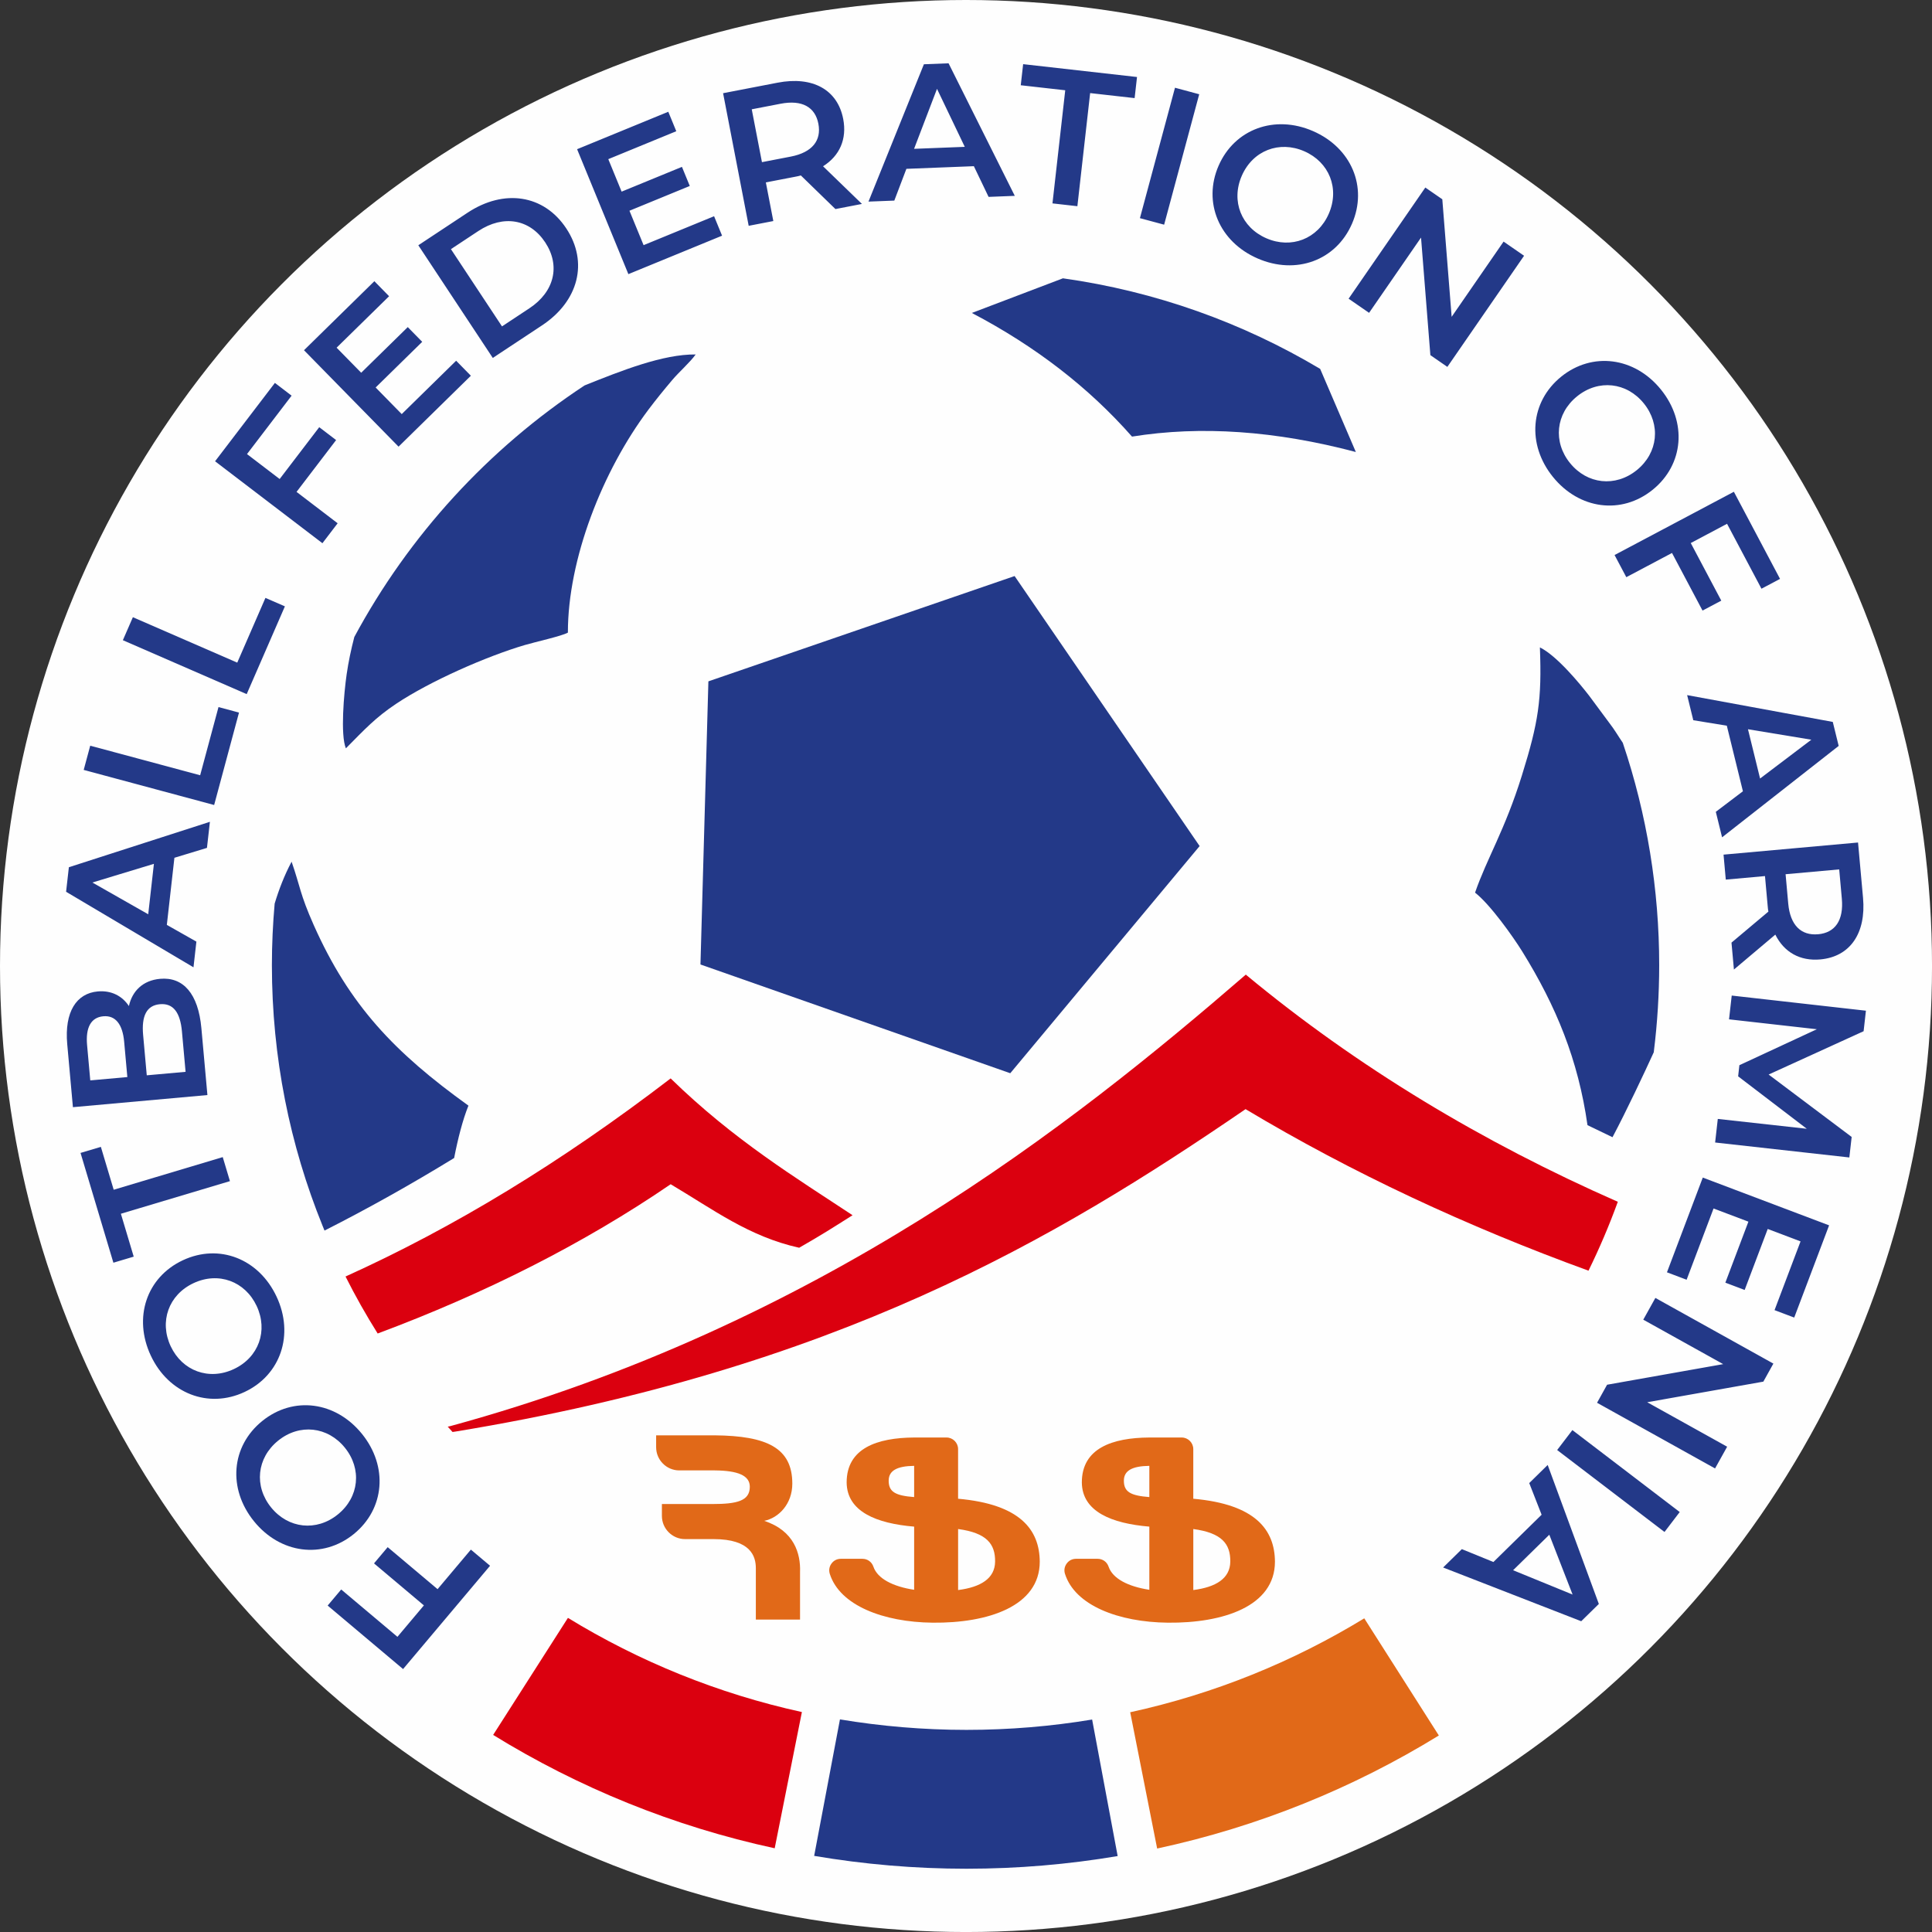 <?xml version="1.0" encoding="UTF-8"?>
<!DOCTYPE svg PUBLIC "-//W3C//DTD SVG 1.1//EN" "http://www.w3.org/Graphics/SVG/1.1/DTD/svg11.dtd">
<!-- Creator: CorelDRAW 2018 (64-Bit) -->
<svg xmlns="http://www.w3.org/2000/svg" xml:space="preserve" width="42.863mm" height="42.863mm" version="1.1" style="shape-rendering:geometricPrecision; text-rendering:geometricPrecision; image-rendering:optimizeQuality; fill-rule:evenodd; clip-rule:evenodd"
viewBox="0 0 897.37 897.37"
 xmlns:xlink="http://www.w3.org/1999/xlink">
 <rect x="0" y="0" width="897.37" height="897.37" fill="#333333" stroke="none"/>
 <defs>
  <style type="text/css">
   <![CDATA[
    .fil0 {fill:#FEFEFE}
    .fil1 {fill:#233988;fill-rule:nonzero}
    .fil2 {fill:#DB000F;fill-rule:nonzero}
    .fil3 {fill:#E16918;fill-rule:nonzero}
   ]]>
  </style>
 </defs>
 <g id="Слой_x0020_1">
  <circle class="fil0" cx="448.69" cy="448.69" r="448.69"/>
  <g id="_1548779604512">
   <path class="fil1" d="M158.48 738.28l-6.29 7.47 35.03 29.49 40.4 -47.98 -8.91 -7.5 -15.47 18.37 -23.17 -19.51 -6.35 7.54 23.17 19.51 -12.29 14.6 -26.12 -21.99zm9.65 -72.27c-12.23,-15.12 -31.84,-17.7 -46.33,-5.98 -14.49,11.72 -16.07,31.44 -3.84,46.55 12.23,15.12 31.91,17.65 46.33,5.98 14.42,-11.67 16.07,-31.43 3.84,-46.55zm-7.94 6.42c7.95,9.82 6.69,22.95 -3.28,31 -9.96,8.06 -23.06,6.55 -31,-3.28 -7.95,-9.82 -6.69,-22.94 3.28,-31 9.96,-8.06 23.06,-6.55 31,3.28zm-31.73 -70.18c-8.26,-17.61 -26.68,-24.8 -43.55,-16.88 -16.87,7.91 -23.12,26.68 -14.86,44.29 8.26,17.6 26.76,24.76 43.55,16.88 16.79,-7.88 23.12,-26.68 14.86,-44.29zm-9.25 4.34c5.37,11.44 1.01,23.88 -10.6,29.32 -11.6,5.44 -23.95,0.84 -29.32,-10.6 -5.37,-11.44 -1,-23.88 10.6,-29.32 11.6,-5.44 23.95,-0.84 29.32,10.6zm-12.41 -57.98l-3.34 -11.16 -50.65 15.16 -5.96 -19.92 -9.44 2.82 15.26 50.99 9.44 -2.82 -5.96 -19.92 50.65 -15.15zm-46.93 -81.32c-3.02,-4.59 -8.04,-7.37 -14.47,-6.79 -9.91,0.89 -15.52,9.5 -14.17,24.49l2.64 29.27 62.47 -5.63 -2.8 -31.06c-1.45,-16.07 -8.45,-23.89 -19.16,-22.93 -8.12,0.73 -12.98,5.76 -14.51,12.65zm-19.42 18.12c-0.72,-8.03 1.72,-12.84 7.52,-13.37 5.71,-0.52 8.98,3.78 9.7,11.81l1.48 16.42 -17.22 1.55 -1.48 -16.42zm44.06 -6.31l1.69 18.74 -18.03 1.62 -1.69 -18.74c-0.79,-8.75 1.55,-13.73 7.8,-14.29 6.25,-0.56 9.44,3.92 10.23,12.66zm11.62 -85.28l1.37 -12.11 -65.51 21.1 -1.29 11.4 59.17 35.08 1.35 -11.93 -13.73 -7.77 3.52 -31.17 15.13 -4.6zm-27.29 30.83l-25.93 -14.74 28.58 -8.68 -2.64 23.42zm30.63 -50.75l11.54 -42.92 -9.52 -2.56 -8.52 31.67 -51.06 -13.73 -3.03 11.25 60.57 16.29zm15.12 -51.51l17.74 -40.75 -9.04 -3.93 -13.09 30.07 -48.48 -21.1 -4.65 10.68 57.51 25.04zm20.86 -138.61l-7.76 -5.93 -27.79 36.4 49.86 38.06 7.07 -9.26 -19.09 -14.58 18.38 -24.07 -7.84 -5.98 -18.38 24.07 -15.17 -11.58 20.72 -27.14zm51.14 8.55l-12.11 -12.35 21.63 -21.21 -6.71 -6.84 -21.63 21.2 -11.42 -11.64 24.38 -23.9 -6.84 -6.98 -32.69 32.06 43.92 44.79 33.59 -32.94 -6.84 -6.97 -25.27 24.78zm42.3 -26.08l22.87 -15.12c16.97,-11.22 21.64,-29.34 11.26,-45.04 -10.38,-15.7 -28.88,-18.5 -45.85,-7.29l-22.87 15.12 34.59 52.33zm4.28 -14.65l-23.72 -35.88 12.71 -8.4c11.66,-7.71 23.91,-5.6 31.07,5.24 7.16,10.84 4.31,22.93 -7.35,30.64l-12.71 8.4zm65.77 -37.72l-6.57 -16 28.02 -11.5 -3.64 -8.87 -28.02 11.5 -6.19 -15.09 31.58 -12.97 -3.71 -9.04 -42.36 17.39 23.82 58.03 43.52 -17.86 -3.71 -9.04 -32.74 13.44zm101.42 -19.15l-18.07 -17.5c7.73,-4.87 11.16,-12.65 9.36,-21.98 -2.63,-13.64 -14.26,-19.97 -30.45,-16.85l-25.34 4.89 11.89 61.59 11.44 -2.21 -3.47 -17.95 13.9 -2.68c0.79,-0.15 1.58,-0.31 2.36,-0.55l16.06 15.61 12.32 -2.38zm-20.24 -37.25c1.49,7.74 -2.81,13.32 -12.84,15.26l-13.37 2.58 -4.74 -24.55 13.37 -2.58c10.03,-1.94 16.09,1.55 17.58,9.29zm79.05 33.97l12.18 -0.48 -30.76 -61.57 -11.46 0.45 -25.74 63.79 12 -0.47 5.61 -14.75 31.34 -1.23 6.84 14.26zm-34.6 -22.32l10.65 -27.86 12.9 26.94 -23.55 0.92zm64.27 25.34l11.58 1.31 5.93 -52.54 20.66 2.33 1.11 -9.8 -52.89 -5.97 -1.11 9.8 20.66 2.33 -5.93 52.53zm40.63 6.86l11.25 3.03 16.29 -60.58 -11.25 -3.03 -16.29 60.58zm54.64 18.71c17.83,7.76 36.41,1 43.85,-16.09 7.44,-17.09 -0.27,-35.3 -18.1,-43.06 -17.83,-7.76 -36.45,-0.91 -43.85,16.09 -7.41,17.01 0.27,35.3 18.1,43.06zm4.08 -9.37c-11.58,-5.04 -16.53,-17.26 -11.41,-29.01 5.11,-11.75 17.43,-16.46 29.01,-11.41 11.58,5.04 16.53,17.26 11.41,29.01 -5.11,11.75 -17.43,16.46 -29.01,11.41zm110.2 1.54l-24.13 34.95 -4.34 -54.6 -7.89 -5.45 -35.63 51.63 9.51 6.57 24.13 -34.96 4.34 54.61 7.89 5.45 35.63 -51.62 -9.51 -6.57zm22.91 109.3c12.23,15.12 31.83,17.7 46.33,5.98 14.49,-11.72 16.07,-31.44 3.84,-46.55 -12.23,-15.12 -31.9,-17.65 -46.33,-5.98 -14.42,11.67 -16.07,31.43 -3.84,46.55zm7.94 -6.42c-7.95,-9.82 -6.69,-22.94 3.28,-31 9.96,-8.06 23.06,-6.55 31,3.28 7.95,9.82 6.68,22.94 -3.27,31 -9.97,8.06 -23.06,6.55 -31,-3.28zm88.92 58.36l8.63 -4.57 -21.44 -40.46 -55.42 29.38 5.46 10.29 21.22 -11.25 14.18 26.76 8.71 -4.61 -14.18 -26.76 16.86 -8.94 15.99 30.17zm-21.2 103.63l2.91 11.84 54.16 -42.46 -2.74 -11.14 -67.65 -12.45 2.86 11.66 15.57 2.54 7.48 30.46 -12.6 9.55zm14.94 -38.36l29.43 4.86 -23.81 18.03 -5.62 -22.89zm-6.53 111.61l19.23 -16.22c4.07,8.18 11.46,12.38 20.92,11.52 13.83,-1.25 21.3,-12.18 19.82,-28.6l-2.32 -25.7 -62.47 5.63 1.04 11.6 18.21 -1.64 1.27 14.1c0.07,0.8 0.14,1.61 0.31,2.4l-17.14 14.41 1.13 12.5zm39.1 -16.39c-7.85,0.71 -12.97,-4.14 -13.88,-14.31l-1.22 -13.57 24.9 -2.24 1.22 13.57c0.92,10.17 -3.16,15.85 -11.01,16.56zm-47.83 96.73l62.34 6.95 1.08 -9.53 -38.57 -28.99 44.12 -20.12 1.07 -9.53 -62.33 -7.03 -1.25 11.04 40.78 4.6 -35.97 16.7 -0.58 5.18 31.88 24.35 -41.33 -4.57 -1.24 10.95zm-0.72 30.65l16.18 6.12 -10.71 28.33 8.97 3.39 10.71 -28.33 15.25 5.77 -12.08 31.93 9.14 3.45 16.2 -42.83 -58.67 -22.19 -16.64 44 9.13 3.45 12.52 -33.11zm6.3 110.64l-37.12 -20.65 53.94 -9.57 4.66 -8.38 -54.81 -30.5 -5.62 10.1 37.12 20.65 -53.93 9.57 -4.66 8.38 54.81 30.5 5.62 -10.1zm-71.88 -7.71l-7.07 9.26 49.86 38.06 7.07 -9.26 -49.85 -38.06zm-51.34 55.29l-8.7 8.53 64.14 24.96 8.19 -8.03 -23.76 -64.55 -8.57 8.41 5.75 14.7 -22.39 21.96 -14.64 -5.97zm40.62 -6.7l10.82 27.8 -27.64 -11.3 16.83 -16.5z"/>
   <polygon class="fil1" points="557.2,392.98 469.24,498.49 325.35,447.98 329.03,316.47 471.26,267.56 "/>
   <path class="fil1" d="M164.52 295.96c25.43,-47.29 62.34,-87.53 106.99,-116.93 17.19,-6.91 36.49,-14.56 51.61,-14.39 -2.64,3.7 -7.64,8.04 -10.88,11.87 -3.7,4.37 -7.38,8.87 -11.02,13.71 -21.45,28.54 -37.47,69.56 -37.45,103.62 -2.79,1.59 -15.38,4.39 -20,5.76 -17.71,5.22 -43.99,16.75 -59.84,27.34 -9.53,6.37 -14.51,11.79 -23.28,20.65 -2.59,-6.26 -0.92,-25.5 0.36,-34.38 0.84,-5.81 2.05,-11.52 3.54,-17.26z"/>
   <path class="fil1" d="M613.19 171.35l16.57 38.6c-37.32,-9.88 -71.98,-12.3 -103.97,-7.16 -20.12,-22.86 -44.93,-41.99 -74.39,-57.43l42.31 -16.09c43.18,6.07 83.57,20.66 119.49,42.08z"/>
   <path class="fil2" d="M175.42 619.38c49.85,-18.58 95.89,-41.83 136.09,-69.33 19.74,11.7 36.34,24.32 59.69,29.5 10.57,-6.07 14.89,-8.83 24.79,-15.11 -25.93,-17.16 -55.1,-34.84 -84.49,-63.54 -50.98,39.07 -100.76,69.29 -151.01,92.01 4.57,9.08 9.54,17.9 14.92,26.46z"/>
   <path class="fil2" d="M209.12 662.41c171.15,-46.7 288.58,-139.72 369.53,-209.72 51.85,43.01 110.02,77.89 172.79,105.51 -3.98,10.96 -8.53,21.64 -13.62,32 -56.38,-20.52 -109.97,-45.49 -159.28,-75.03 -88.78,60.73 -190.19,120.69 -367.01,149.76 -0.48,0.08 -0.93,0.15 -1.34,0.19 -0.74,-0.81 -1.49,-1.64 -2.22,-2.46 0.36,-0.08 0.76,-0.16 1.16,-0.26z"/>
   <path class="fil3" d="M354.96 706.4c6.69,-1.34 13.05,-7.81 13.05,-17.29 0,-16.62 -11.83,-22.2 -36.04,-22.43l-0.33 0 -0.33 0 -26.55 0 0 5.53c0,5.93 4.83,10.76 10.76,10.76l16.46 0 0.11 0c10.6,0.11 16.18,2.34 16.18,7.59 0,6.58 -5.91,8.03 -17.4,8.03l-23.43 0 0 5.53c0,5.92 4.83,10.76 10.76,10.76l13.23 0c17.3,0 19.64,8.03 19.64,13.5l0 23.88 20.53 0 0 -22.09c0.33,-8.48 -2.68,-19.19 -16.62,-23.76zm90.05 -10.26l0 -23.07c0,-2.96 -2.42,-5.38 -5.38,-5.38l-15.03 0c-17.29,0.11 -31.35,5.02 -31.35,20.86 0.11,13.61 13.95,19.08 31.35,20.53l0 29.34c-9.75,-1.48 -17.02,-5.13 -18.93,-10.75 -0.76,-2.22 -2.75,-3.64 -5.1,-3.64l-10.01 0c-1.77,0 -3.3,0.77 -4.35,2.2 -1.04,1.43 -1.32,3.12 -0.79,4.8 4.64,14.65 24.85,22.42 47.76,22.67 25.66,0.27 49.76,-7.59 49.76,-28.34 -0.11,-14.62 -8.81,-26.66 -37.93,-29.23zm-32.24 -8.37c0,-4.68 3.79,-6.8 11.83,-6.92l0 14.51c-8.59,-0.67 -11.83,-2.34 -11.83,-7.59zm49.43 37.6c-0.11,7.81 -6.69,11.83 -17.18,13.17l0 -28.34c13.28,1.79 17.29,6.92 17.18,15.17zm92.05 -29.23l0 -23.07c0,-2.96 -2.42,-5.38 -5.38,-5.38l-15.03 0c-17.29,0.11 -31.35,5.02 -31.35,20.86 0.11,13.61 13.95,19.08 31.35,20.53l0 29.34c-9.74,-1.48 -17.02,-5.13 -18.93,-10.75 -0.76,-2.22 -2.75,-3.64 -5.1,-3.64l-10.01 0c-1.77,0 -3.3,0.77 -4.35,2.2 -1.04,1.43 -1.32,3.12 -0.79,4.8 4.64,14.65 24.85,22.42 47.76,22.67 25.66,0.27 49.76,-7.59 49.76,-28.34 -0.11,-14.62 -8.81,-26.66 -37.93,-29.23zm-32.24 -8.37c0,-4.68 3.79,-6.8 11.83,-6.92l0 14.51c-8.59,-0.67 -11.83,-2.34 -11.83,-7.59zm49.43 37.6c-0.11,7.81 -6.69,11.83 -17.18,13.17l0 -28.34c13.28,1.79 17.29,6.92 17.18,15.17z"/>
   <path class="fil1" d="M149.82 569.34l0.91 2.23c20.41,-10.34 40.56,-21.66 60.21,-33.7 1.76,-9.07 4.01,-17.82 6.64,-24.33 -34.28,-24.65 -55.26,-46.53 -71.9,-83.96 -6.39,-14.36 -6.22,-17.8 -10.24,-29.34 -3.34,6.29 -5.89,12.89 -7.87,19.47 -0.83,9.42 -1.28,18.95 -1.28,28.59 0,42.81 8.37,83.67 23.53,121.04z"/>
   <path class="fil1" d="M753.76 345.05l0.03 0.1c11.2,33.18 16.87,68.11 16.87,103.15 0,13.29 -0.84,26.89 -2.49,40.15l-0.01 0.1 -0.01 0.1 -0.01 0.1c-4.42,9.67 -12.62,27.12 -19.17,39.46 -3.89,-1.84 -7.76,-3.71 -11.62,-5.6 -4.31,-30.33 -14.54,-55.21 -30.26,-80.6 -4.29,-6.92 -14.88,-21.86 -21.96,-27.4 5.55,-16.05 13.82,-28.94 21.75,-54.41 7.73,-24.83 9.29,-35.14 8.37,-59.5 7.99,3.98 18.64,16.98 22.85,22.42l9.36 12.63c2.46,3.15 4.17,6.18 6.3,9.29z"/>
   <path class="fil3" d="M537.47 858.6l-12.52 -63.3c39.04,-8.51 75.66,-23.45 108.72,-43.62l34.64 54.42c-39.71,24.4 -83.79,42.39 -130.84,52.5z"/>
   <path class="fil1" d="M378.16 862.01l11.98 -63.39c19.12,3.18 38.75,4.87 58.77,4.87 19.88,0 39.37,-1.66 58.36,-4.8l11.86 63.41c-22.84,3.85 -46.29,5.88 -70.23,5.88 -24.11,0 -47.74,-2.06 -70.75,-5.97z"/>
   <path class="fil2" d="M229.05 805.84l34.74 -54.37c33.03,20.21 69.64,35.18 108.67,43.74l-12.63 63.27c-47.03,-10.16 -91.1,-28.2 -130.78,-52.65z"/>
  </g>
 </g>
</svg>
